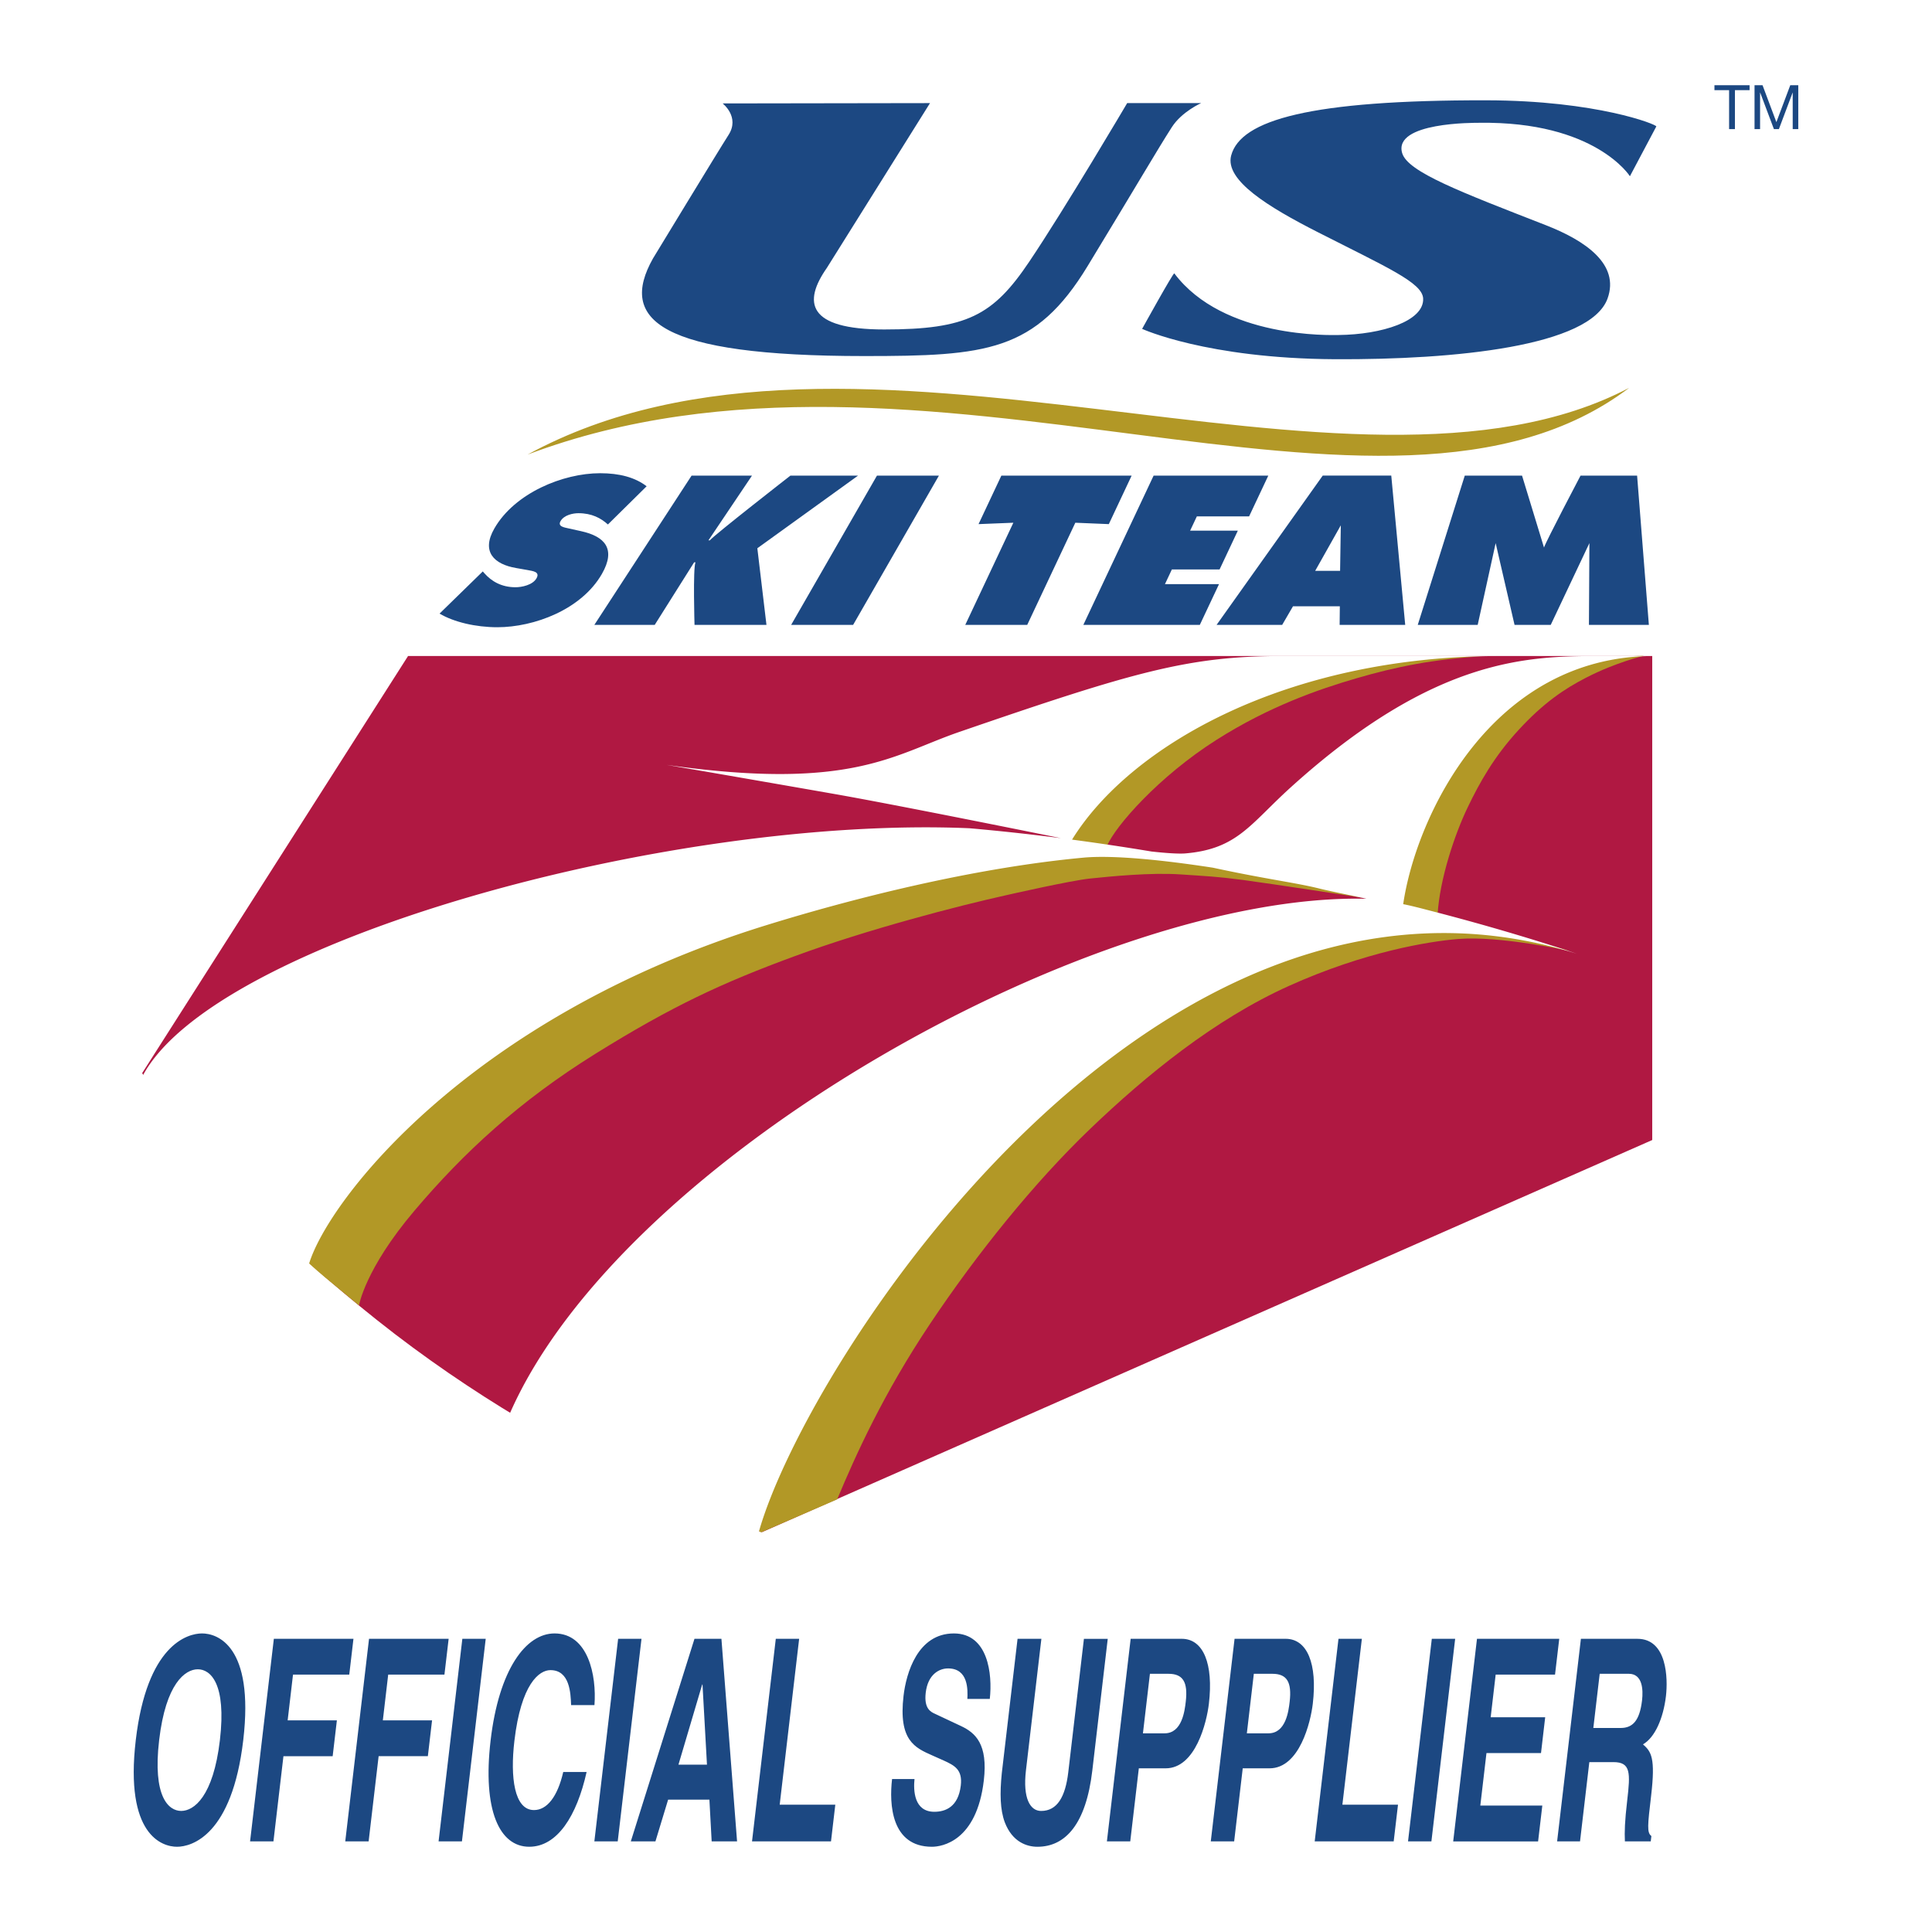 <svg xmlns="http://www.w3.org/2000/svg" width="2500" height="2500" viewBox="0 0 192.756 192.756"><g fill-rule="evenodd" clip-rule="evenodd"><path fill="#fff" d="M0 0h192.756v192.756H0V0z"/><path d="M40.712 65.45h124.131v48.291L76.03 152.859s-19.195-5.865-38.433-21.168c-17.992-14.312-23.411-24.629-23.411-24.629L40.712 65.45z" fill="#b01842"/><path d="M48.168 57.011l.191.217c.675.751 1.653 1.362 3.076 1.362.61 0 1.704-.214 2.09-.888.386-.673-.392-.729-.9-.83l-1.128-.198c-2.197-.375-3.513-1.619-2.174-3.95 2.033-3.537 6.847-5.511 10.548-5.511 1.939 0 3.484.414 4.644 1.301l-3.863 3.813c-.696-.632-1.608-1.125-2.94-1.125-.541 0-1.434.176-1.786.791-.317.553.405.632.822.73l1.241.276c2.321.513 3.513 1.738 2.06 4.267-2.043 3.554-6.755 5.313-10.435 5.313-2.142 0-4.33-.511-5.759-1.361l4.313-4.207zM69 47.452h6.026l-4.345 6.46h.136c.535-.613 8.045-6.46 8.045-6.46h6.748L75.56 54.7l.91 7.646h-7.177s-.167-5.629.096-6.242h-.135l-3.933 6.242h-6.024L69 47.452zM87.495 47.452h6.182l-8.561 14.893h-6.183l8.562-14.893zM99.906 47.452h12.998l-2.277 4.84-3.342-.139-4.799 10.192h-6.182l4.798-10.192-3.473.139 2.277-4.84zM115.098 47.452h11.441l-1.916 4.069h-5.213l-.67 1.422h4.76l-1.822 3.872h-4.76l-.689 1.463h5.394l-1.916 4.067h-11.621l7.012-14.893zM127.922 62.345h-6.543l10.59-14.894h6.838l1.391 14.894h-6.543l.02-1.857h-4.672l-1.081 1.857zm5.779-5.392l.072-4.543-2.557 4.543h2.485zM146.141 47.452h5.713l2.191 7.177c.213-.652 3.646-7.177 3.646-7.177h5.643l1.174 14.894h-5.98l.047-8.159-3.859 8.159h-3.609l-1.885-8.159c-.137.594-1.793 8.159-1.793 8.159h-5.98l4.692-14.894z" fill="#1c4882"/><path d="M52.637 45.353c39.571-14.935 85.543 11.797 109.91-6.661-27.74 14.573-77.223-11.146-109.91 6.661z" fill="#b29826"/><path d="M117.162 27.275c4.896 6.523 15.66 6.156 16.402 6.149 4.275-.048 8.525-1.378 8.424-3.638-.07-1.591-3.631-3.117-10.527-6.63-4.883-2.488-9.279-5.161-8.629-7.634.941-3.567 7.924-5.545 25.459-5.515 11.016.019 17.045 2.425 16.959 2.611l-2.633 4.964s-3.445-5.496-15.035-5.331c-.451.005-8.604-.078-7.686 3.027.557 1.884 5.846 3.876 14.352 7.197 3.887 1.519 7.385 3.876 6.135 7.317-1.725 4.756-15.166 6.108-27.193 6.047-12.814-.068-19.24-3.028-19.24-3.028s3.124-5.655 3.212-5.536zM112.459 10.287h7.379s-1.928.848-2.926 2.404c-1.494 2.333-3.203 5.303-8.4 13.855-5.197 8.555-10.121 8.978-22.279 8.978-20.554 0-24.503-3.651-21.091-9.728 0 0 6.659-10.962 7.538-12.323 1.168-1.807-.584-3.154-.584-3.154l20.691-.032-10.289 16.438c-2.378 3.394-2.017 6.146 5.718 6.146 8.241 0 10.862-1.393 14.465-6.751 3.604-5.357 9.778-15.833 9.778-15.833z" fill="#1c4882"/><path d="M106.061 83.762s3.387-5.482 9.521-9.277c6.137-3.797 10.404-5.377 14.125-6.449 3.822-1.106 7.094-1.607 9.668-1.933 2.262-.289 4.852-.609 8.477-.621-4.836.28-8.6 1.048-12.516 2.189-3.828 1.115-8.721 2.818-13.955 6.136-5.768 3.658-10.086 8.601-10.928 10.567l-4.392-.612zM139.158 90.197s.729-4.23 2.332-7.854c1.602-3.622 3.477-6.697 6.15-9.582 2.594-2.796 5.283-4.492 8.186-5.671 2.861-1.163 5.062-1.452 6.439-1.584.801-.075 1.75-.075 1.75-.075s-2.736.615-5.793 2.193c-2.166 1.117-4.236 2.514-6.695 5.185-2.477 2.686-3.91 5.278-5.098 7.744-1.285 2.67-2.791 7.141-3 10.695l-4.271-1.051zM136.125 89.594s-9.484-2.259-14.008-3.081c-3.9-.707-7.949-1.018-10.416-1.154-2.465-.137-5.051.032-8.135.442-3.084.411-9.95 1.721-13.86 2.603-4.248.959-13.041 3.298-18.294 5.208-5.278 1.918-9.711 3.832-15.143 6.988-5.072 2.949-9.687 5.91-13.499 9.322-5.1 4.564-6.494 6.398-8.635 9.045-2.33 2.875-3.833 6.582-3.833 6.582s1.015.977 2.179 1.938c1.164.957 3.337 2.758 3.337 2.758s.578-3.605 5.512-9.43c4.934-5.826 10.485-10.961 18.09-15.689 7.606-4.73 12.609-7.061 19.872-9.73 7.264-2.673 16.239-5.006 21.174-6.099 0 0 6.305-1.439 8.293-1.646 1.986-.205 6.031-.616 9.043-.41 2.543.173 3.564.205 6.168.547s12.155 1.806 12.155 1.806zM83.525 149.592c1.849-4.432 4.623-10.57 9.285-17.541 4.661-6.975 10.362-14.059 15.948-19.416 5.586-5.354 12.398-10.926 19.877-14.287 7.549-3.395 13.908-4.422 16.83-4.662 4.199-.348 11.113 1.189 11.113 1.189s-6.203-1.999-11.893-1.946c-5.008.045-10.756.878-16.746 2.834-7.201 2.353-12.721 5.856-20.105 11.519-7.434 5.701-13.943 13.25-19.066 20.223-5.123 6.971-8.284 12.484-9.555 15.256s-2.975 6.473-4.099 9.705l.825.418 7.586-3.292z" fill="#b29826"/><path d="M114.893 84.956c1.416.156 2.707.246 3.381.188 5.18-.445 6.438-2.908 10.496-6.584 14.51-13.135 23.914-13.109 31.182-13.109h5.047c-16.191 0-23.725 16.009-25.002 24.759.707.128 1.941.453 2.607.627 8.504 2.179 14.725 4.321 14.725 4.321-42.135-13.236-76.885 40.776-81.63 57.712-8.168-2.816-14.589-5.447-24.823-11.869 11.284-25.697 58.492-51.982 85.447-51.33-.99-.237-3.387-.697-4.691-1.021-2.273-.571-5.301-.932-10.613-2.079-4.691-.722-9.707-1.268-12.787-1.016-11.217 1.024-23.454 4.164-31.937 6.802-29.509 9.175-43.526 27.372-45.459 33.724-2.955-2.426-5.965-5.471-9.628-9.512-4.049-4.467-6.995-9.193-6.995-9.193 7.055-13.403 52.353-26.027 82.5-24.742 3.091.27 6.171.61 9.132.989-3.729-.754-16.261-3.284-22.41-4.374a5238.975 5238.975 0 0 0-16.922-2.937c18.47 2.633 22.649-1.037 29.199-3.288 17.34-5.964 22.815-7.573 32.252-7.573h21.764c-21.508 0-37.025 9.025-42.77 18.318 2.794.372 5.468.776 7.935 1.187z" fill="#fff"/><path fill="#1c4882" d="M172.512 12.883h.582V8.995h1.461v-.491h-3.504v.491h1.461v3.888zM175.051 12.883h.553V9.239h.011l1.369 3.644h.496l1.37-3.644h.009v3.644h.555V8.504h-.799l-1.385 3.682-1.38-3.682h-.799v4.379zM15.878 173.611c.663-5.66 2.601-7.066 3.859-7.066 1.259 0 2.866 1.406 2.203 7.066-.665 5.658-2.602 7.066-3.861 7.066-1.259.001-2.866-1.407-2.201-7.066zm-2.332 0c-1.114 9.486 2.637 10.641 4.113 10.641 1.477 0 5.498-1.154 6.611-10.641 1.114-9.488-2.636-10.643-4.112-10.643-1.477.001-5.498 1.155-6.612 10.643zM27.281 183.717H24.95l2.372-20.213h7.942l-.419 3.574h-5.612l-.534 4.563h4.911l-.42 3.574h-4.911l-.998 8.502zM36.778 183.717h-2.332l2.372-20.213h7.943l-.42 3.574H38.73l-.534 4.563h4.911l-.42 3.574h-4.911l-.998 8.502zM46.087 183.717h-2.33l2.371-20.213h2.332l-2.373 20.213zM56.979 170.119c-.045-1.211-.135-3.49-2.062-3.49-1.12 0-2.926 1.352-3.597 7.066-.426 3.631-.017 6.896 1.958 6.896 1.29 0 2.347-1.322 2.917-3.801h2.331c-.981 4.393-2.927 7.461-5.725 7.461-2.969 0-4.672-3.631-3.853-10.613.829-7.066 3.506-10.67 6.382-10.67 3.341 0 4.205 4.166 3.979 7.15h-2.33v.001zM61.63 183.717h-2.331l2.372-20.213h2.331l-2.372 20.213zM70.058 168.064h.031l.445 7.996H67.69l2.368-7.996zm-3.399 11.487h4.119l.225 4.166h2.534l-1.56-20.213h-2.689l-6.352 20.213h2.456l1.267-4.166zM77.79 180.057h5.548l-.429 3.66h-7.88l2.372-20.213h2.33l-1.941 16.553zM91.24 177.494c-.117 1.127-.057 3.268 1.979 3.268 1.104 0 2.387-.479 2.639-2.619.185-1.576-.604-1.998-1.727-2.506l-1.137-.506c-1.714-.762-3.369-1.492-2.847-5.941.264-2.252 1.398-6.221 5.02-6.221 3.419 0 3.861 4.053 3.585 6.531h-2.238c.043-.9.109-3.041-1.928-3.041-.885 0-2.012.592-2.227 2.422-.185 1.576.49 1.914.934 2.111l2.578 1.211c1.444.676 2.711 1.801 2.284 5.434-.713 6.08-4.195 6.615-5.174 6.615-4.072 0-4.273-4.25-3.979-6.758h2.238zM108.98 176.65c-.625 5.32-2.664 7.602-5.479 7.602-1.025 0-2.496-.451-3.256-2.449-.461-1.238-.502-2.873-.295-4.898l1.572-13.4h2.377l-1.539 13.119c-.33 2.814.426 4.055 1.514 4.055 1.602 0 2.42-1.408 2.707-3.857l1.562-13.316h2.377l-1.54 13.144zM114.031 172.934l.697-5.939h1.85c1.445 0 1.955.816 1.725 2.787-.105.9-.369 3.152-2.111 3.152h-2.161zm-.41 3.492h2.674c3 0 4.102-4.617 4.316-6.447.467-3.969-.545-6.475-2.705-6.475h-5.1l-2.371 20.213h2.33l.856-7.291zM124.398 172.934l.697-5.939h1.85c1.445 0 1.955.816 1.725 2.787-.105.9-.369 3.152-2.111 3.152h-2.161zm-.41 3.492h2.674c3 0 4.102-4.617 4.316-6.447.467-3.969-.545-6.475-2.707-6.475h-5.098l-2.373 20.213h2.332l.856-7.291zM133.93 180.057h5.549l-.43 3.66h-7.881l2.373-20.213h2.332l-1.943 16.553zM142.811 183.717h-2.332l2.373-20.213h2.33l-2.371 20.213zM155.146 167.078h-5.923l-.498 4.252h5.439l-.418 3.574h-5.441l-.614 5.239h6.186l-.42 3.574h-8.471l2.373-20.213h8.207l-.42 3.574zM158.967 172.4l.635-5.406h2.906c1.367 0 1.445 1.576 1.32 2.646-.234 2-.914 2.76-2.125 2.76h-2.736zm-3.613 11.317h2.285l.928-7.91h2.41c1.725 0 1.693 1.068 1.369 3.828-.244 2.084-.273 3.125-.23 4.082h2.58l.062-.535c-.457-.338-.373-1.068-.025-4.025.443-3.771.02-4.393-.812-5.123 1.184-.676 2.029-2.59 2.291-4.814.203-1.746.125-5.715-2.844-5.715h-5.641l-2.373 20.212z"/></g></svg>
